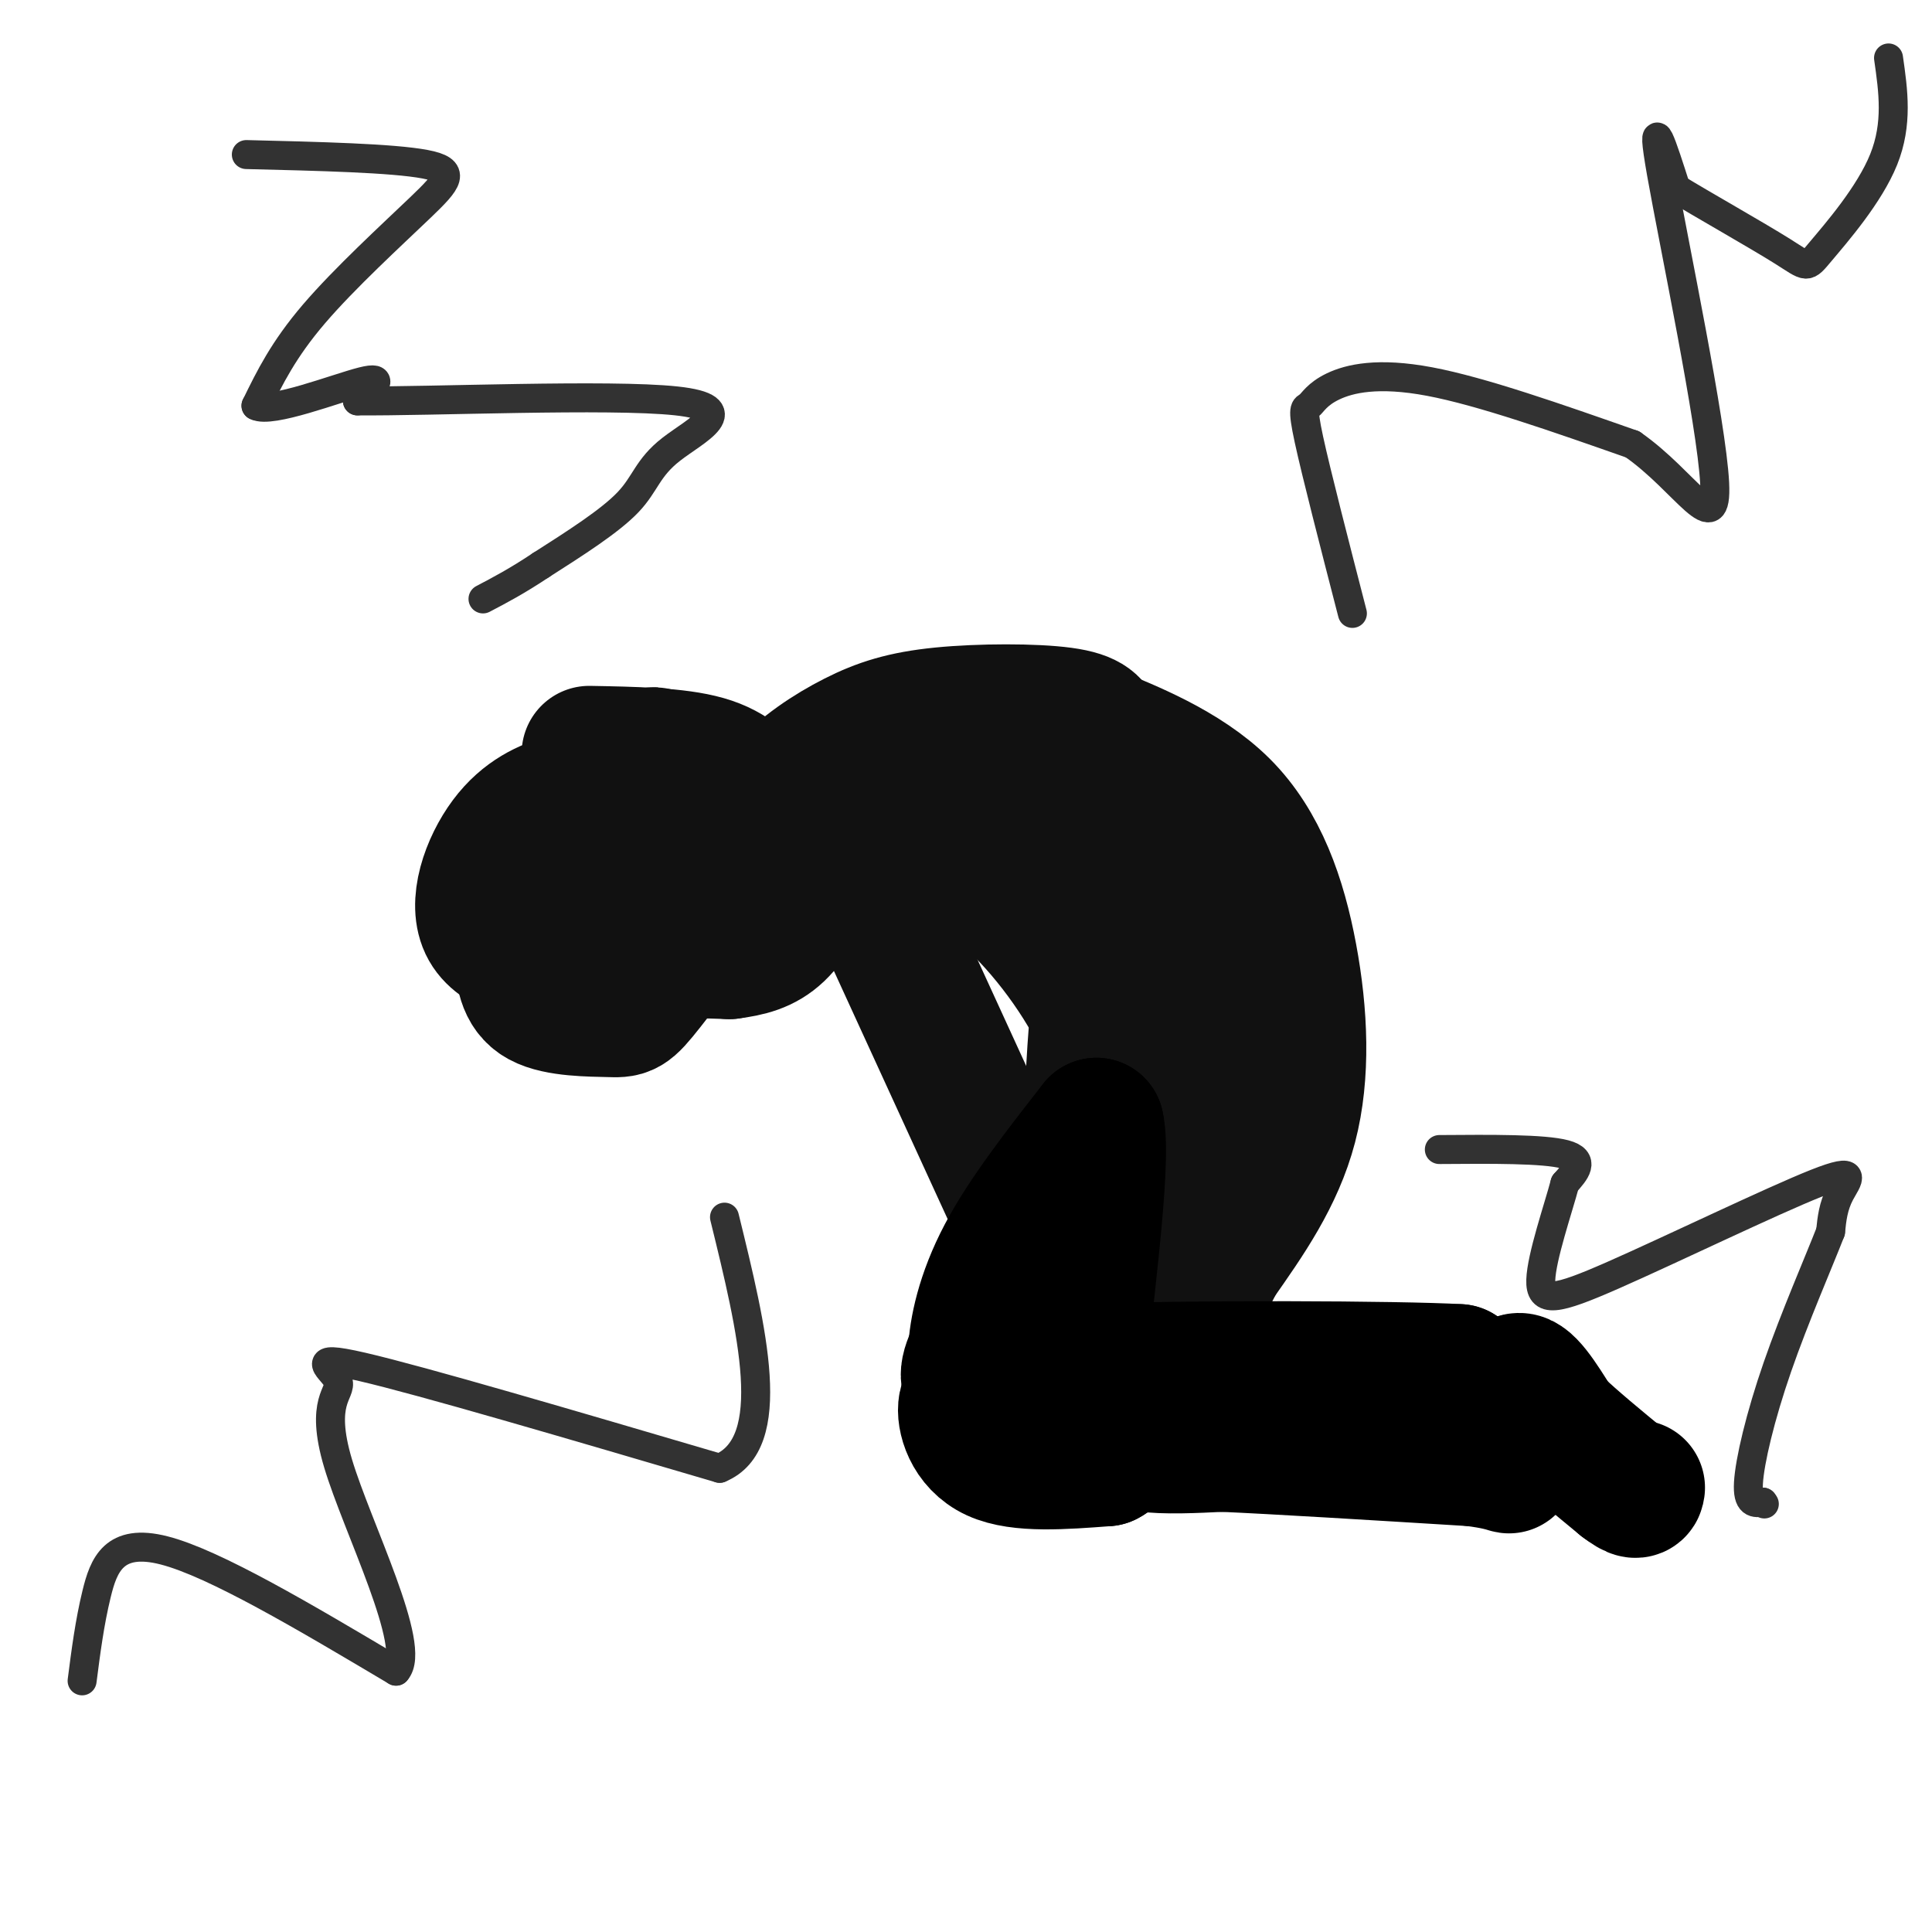 <svg viewBox='0 0 400 400' version='1.1' xmlns='http://www.w3.org/2000/svg' xmlns:xlink='http://www.w3.org/1999/xlink'><g fill='none' stroke='rgb(17,17,17)' stroke-width='28' stroke-linecap='round' stroke-linejoin='round'><path d='M152,180c2.885,-5.662 5.770,-11.324 10,-16c4.230,-4.676 9.804,-8.367 15,-11c5.196,-2.633 10.014,-4.209 18,-5c7.986,-0.791 19.139,-0.797 25,0c5.861,0.797 6.431,2.399 7,4'/><path d='M227,152c6.171,2.606 18.097,7.121 26,15c7.903,7.879 11.781,19.121 14,31c2.219,11.879 2.777,24.394 0,35c-2.777,10.606 -8.888,19.303 -15,28'/><path d='M252,261c-5.333,10.333 -11.167,22.167 -17,34'/><path d='M167,172c9.423,-0.077 18.845,-0.155 28,4c9.155,4.155 18.042,12.542 25,22c6.958,9.458 11.988,19.988 13,29c1.012,9.012 -1.994,16.506 -5,24'/><path d='M228,251c1.660,-2.574 8.311,-21.010 10,-34c1.689,-12.990 -1.584,-20.536 -5,-26c-3.416,-5.464 -6.976,-8.847 -13,-12c-6.024,-3.153 -14.512,-6.077 -23,-9'/><path d='M197,170c-5.904,-1.860 -9.163,-2.011 -8,-3c1.163,-0.989 6.747,-2.814 18,-2c11.253,0.814 28.176,4.269 36,6c7.824,1.731 6.550,1.737 7,3c0.450,1.263 2.626,3.782 5,9c2.374,5.218 4.947,13.136 7,17c2.053,3.864 3.587,3.676 0,14c-3.587,10.324 -12.293,31.162 -21,52'/><path d='M241,266c-4.400,11.850 -4.901,15.475 -7,17c-2.099,1.525 -5.796,0.949 -7,-16c-1.204,-16.949 0.085,-50.271 0,-53c-0.085,-2.729 -1.542,25.136 -3,53'/><path d='M224,267c0.822,13.800 4.378,21.800 -2,8c-6.378,-13.800 -22.689,-49.400 -39,-85'/><path d='M183,190c-6.833,-15.000 -4.417,-10.000 -2,-5'/><path d='M137,158c-1.226,-1.946 -2.452,-3.893 -3,4c-0.548,7.893 -0.417,25.625 0,33c0.417,7.375 1.119,4.393 4,3c2.881,-1.393 7.940,-1.196 13,-1'/><path d='M151,197c3.892,-0.502 7.123,-1.256 10,-4c2.877,-2.744 5.401,-7.478 7,-10c1.599,-2.522 2.274,-2.831 0,-5c-2.274,-2.169 -7.497,-6.199 -17,-8c-9.503,-1.801 -23.287,-1.372 -31,2c-7.713,3.372 -9.357,9.686 -11,16'/><path d='M109,188c-1.960,4.225 -1.361,6.787 -1,10c0.361,3.213 0.484,7.077 4,9c3.516,1.923 10.425,1.905 14,2c3.575,0.095 3.814,0.302 8,-5c4.186,-5.302 12.318,-16.112 16,-23c3.682,-6.888 2.914,-9.855 2,-12c-0.914,-2.145 -1.976,-3.470 -6,-4c-4.024,-0.530 -11.012,-0.265 -18,0'/><path d='M128,165c-4.674,0.004 -7.361,0.014 -11,1c-3.639,0.986 -8.232,2.947 -12,8c-3.768,5.053 -6.711,13.199 -4,18c2.711,4.801 11.077,6.256 16,7c4.923,0.744 6.402,0.777 14,-1c7.598,-1.777 21.314,-5.365 31,-9c9.686,-3.635 15.343,-7.318 21,-11'/><path d='M183,178c3.500,-1.833 1.750,-0.917 0,0'/><path d='M157,166c-2.583,-3.167 -5.167,-6.333 -11,-8c-5.833,-1.667 -14.917,-1.833 -24,-2'/></g>
<g fill='none' stroke='rgb(50,50,50)' stroke-width='6' stroke-linecap='round' stroke-linejoin='round'><path d='M51,32c15.167,0.369 30.333,0.738 37,2c6.667,1.262 4.833,3.417 -1,9c-5.833,5.583 -15.667,14.595 -22,22c-6.333,7.405 -9.167,13.202 -12,19'/><path d='M53,84c3.067,1.667 16.733,-3.667 22,-5c5.267,-1.333 2.133,1.333 -1,4'/><path d='M74,83c14.767,0.147 52.185,-1.486 66,0c13.815,1.486 4.027,6.093 -1,10c-5.027,3.907 -5.293,7.116 -9,11c-3.707,3.884 -10.853,8.442 -18,13'/><path d='M112,117c-5.000,3.333 -8.500,5.167 -12,7'/><path d='M280,127c-3.745,-14.515 -7.490,-29.030 -9,-36c-1.510,-6.970 -0.786,-6.394 0,-7c0.786,-0.606 1.635,-2.394 5,-4c3.365,-1.606 9.247,-3.030 20,-1c10.753,2.030 26.376,7.515 42,13'/><path d='M338,92c11.036,7.667 17.625,20.333 17,8c-0.625,-12.333 -8.464,-49.667 -11,-64c-2.536,-14.333 0.232,-5.667 3,3'/><path d='M347,39c5.166,3.172 16.581,9.603 22,13c5.419,3.397 4.844,3.761 8,0c3.156,-3.761 10.045,-11.646 13,-19c2.955,-7.354 1.978,-14.177 1,-21'/><path d='M298,238c10.833,-0.083 21.667,-0.167 26,1c4.333,1.167 2.167,3.583 0,6'/><path d='M324,245c-1.384,5.209 -4.843,15.230 -5,20c-0.157,4.770 2.989,4.289 15,-1c12.011,-5.289 32.888,-15.385 42,-19c9.112,-3.615 6.461,-0.747 5,2c-1.461,2.747 -1.730,5.374 -2,8'/><path d='M379,255c-2.405,6.190 -7.417,17.667 -11,28c-3.583,10.333 -5.738,19.524 -6,24c-0.262,4.476 1.369,4.238 3,4'/><path d='M365,311c0.500,0.667 0.250,0.333 0,0'/><path d='M17,348c0.778,-6.044 1.556,-12.089 3,-18c1.444,-5.911 3.556,-11.689 14,-9c10.444,2.689 29.222,13.844 48,25'/><path d='M82,346c4.552,-4.955 -8.069,-29.844 -12,-43c-3.931,-13.156 0.826,-14.581 0,-17c-0.826,-2.419 -7.236,-5.834 5,-3c12.236,2.834 43.118,11.917 74,21'/><path d='M149,304c12.500,-5.167 6.750,-28.583 1,-52'/></g>
<g fill='none' stroke='rgb(0,0,0)' stroke-width='28' stroke-linecap='round' stroke-linejoin='round'><path d='M235,293c5.000,0.500 10.000,1.000 16,0c6.000,-1.000 13.000,-3.500 20,-6'/><path d='M271,287c8.500,-1.500 19.750,-2.250 31,-3'/><path d='M302,284c-11.756,-0.689 -56.644,-0.911 -78,0c-21.356,0.911 -19.178,2.956 -17,5'/><path d='M207,289c-4.298,0.643 -6.542,-0.250 -7,2c-0.458,2.250 0.869,7.643 6,10c5.131,2.357 14.065,1.679 23,1'/><path d='M229,302c4.452,-2.250 4.083,-8.375 -2,-11c-6.083,-2.625 -17.881,-1.750 -23,-3c-5.119,-1.250 -3.560,-4.625 -2,-8'/><path d='M202,280c0.178,-4.489 1.622,-11.711 6,-20c4.378,-8.289 11.689,-17.644 19,-27'/><path d='M227,233c1.844,7.711 -3.044,40.489 -4,55c-0.956,14.511 2.022,10.756 5,7'/><path d='M228,295c2.067,1.978 4.733,3.422 9,4c4.267,0.578 10.133,0.289 16,0'/><path d='M253,299c11.333,0.500 31.667,1.750 52,3'/><path d='M305,302c9.556,1.178 7.444,2.622 7,0c-0.444,-2.622 0.778,-9.311 2,-16'/><path d='M314,286c1.667,-1.167 4.833,3.917 8,9'/><path d='M322,295c3.667,3.500 8.833,7.750 14,12'/><path d='M336,307c2.833,2.167 2.917,1.583 3,1'/></g>
</svg>